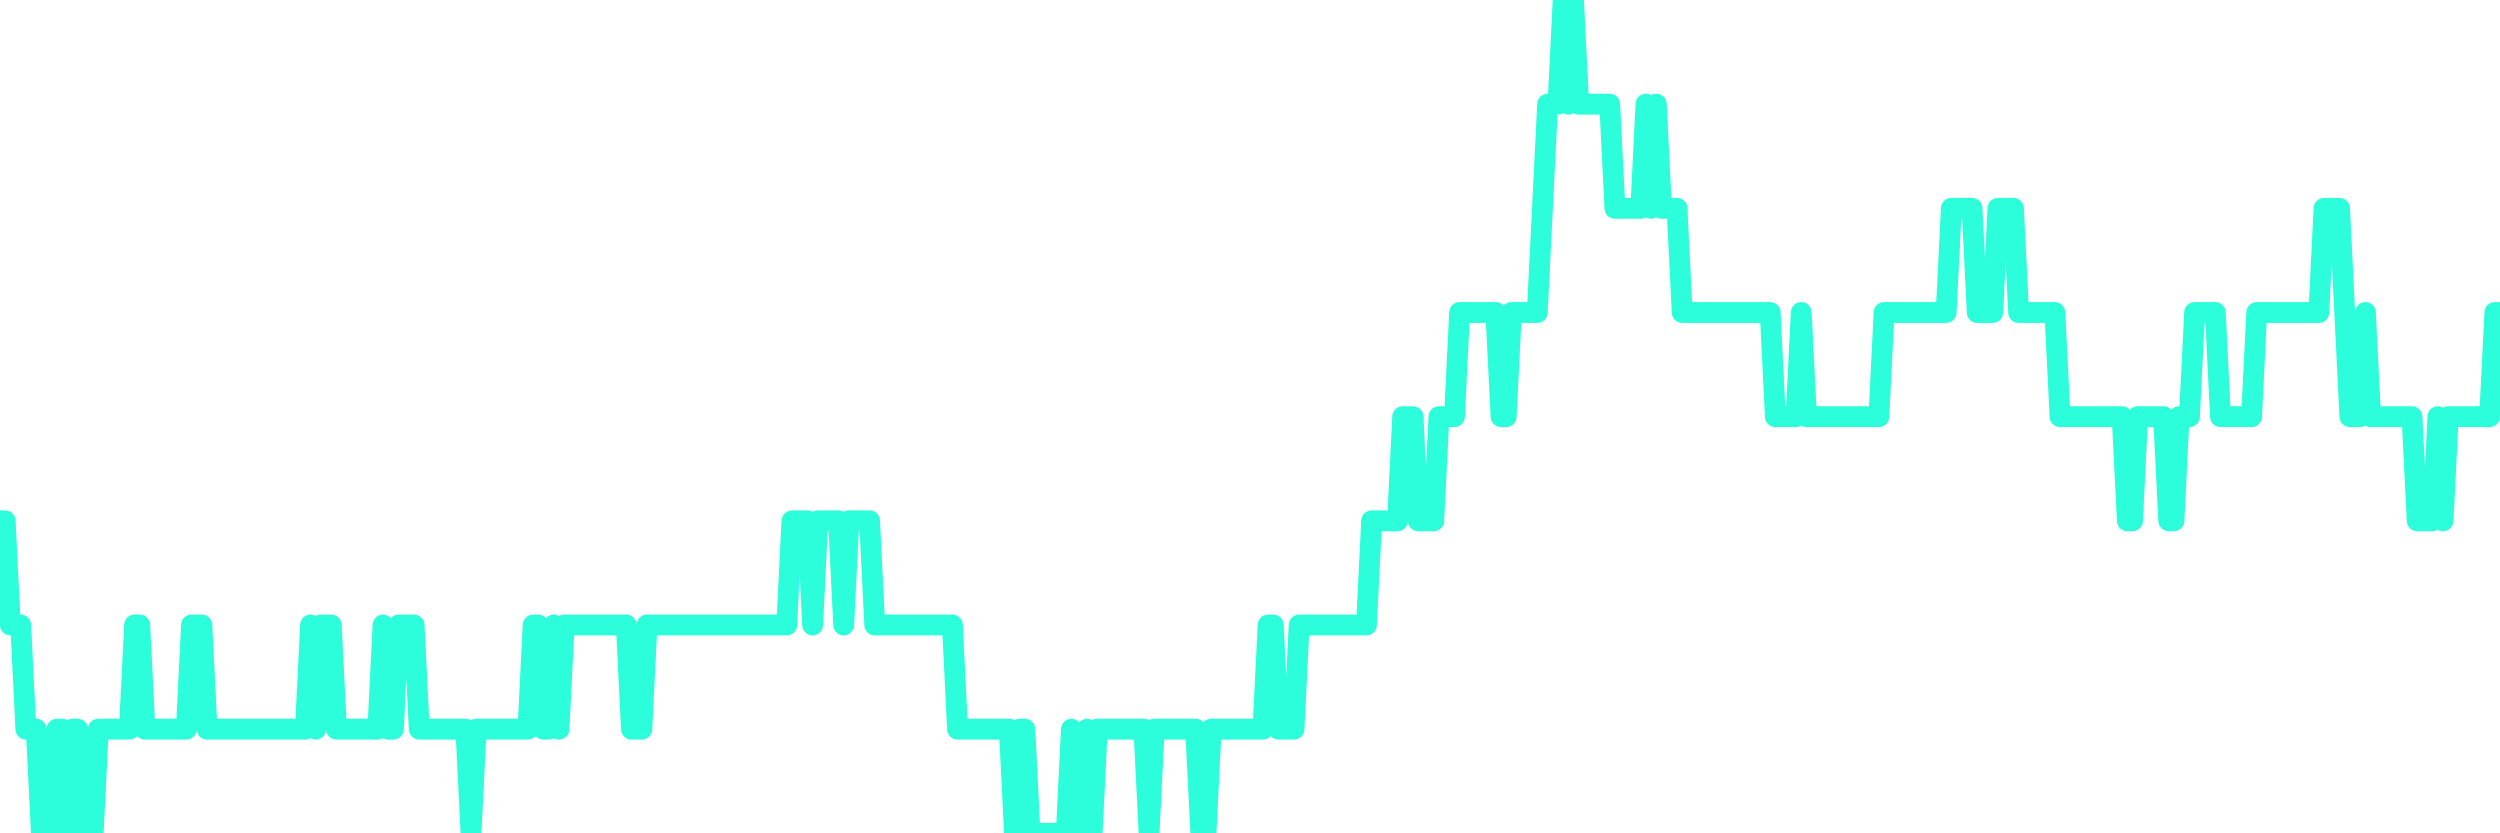 <?xml version="1.0" encoding="UTF-8"?>
<svg width="240" height="80" version="1.1" xmlns="http://www.w3.org/2000/svg">
    <path d="M0,50 L0.497,50 L0.994,60 L1.491,60 L1.988,60 L2.484,70 L2.981,70 L3.478,70 L3.975,80 L4.472,80 L4.969,80 L5.466,70 L5.963,70 L6.46,80 L6.957,70 L7.453,70 L7.95,80 L8.447,80 L8.944,80 L9.441,70 L9.938,70 L10.435,70 L10.932,70 L11.429,70 L11.925,70 L12.422,70 L12.919,60 L13.416,60 L13.913,70 L14.41,70 L14.907,70 L15.404,70 L15.901,70 L16.398,70 L16.894,70 L17.391,70 L17.888,70 L18.385,60 L18.882,60 L19.379,60 L19.876,70 L20.373,70 L20.87,70 L21.366,70 L21.863,70 L22.36,70 L22.857,70 L23.354,70 L23.851,70 L24.348,70 L24.845,70 L25.342,70 L25.839,70 L26.335,70 L26.832,70 L27.329,70 L27.826,70 L28.323,70 L28.82,70 L29.317,70 L29.814,60 L30.311,70 L30.807,60 L31.304,60 L31.801,60 L32.298,70 L32.795,70 L33.292,70 L33.789,70 L34.286,70 L34.783,70 L35.28,70 L35.776,70 L36.273,70 L36.77,60 L37.267,70 L37.764,70 L38.261,60 L38.758,60 L39.255,60 L39.752,60 L40.248,70 L40.745,70 L41.242,70 L41.739,70 L42.236,70 L42.733,70 L43.23,70 L43.727,70 L44.224,70 L44.72,70 L45.217,80 L45.714,70 L46.211,70 L46.708,70 L47.205,70 L47.702,70 L48.199,70 L48.696,70 L49.193,70 L49.689,70 L50.186,70 L50.683,70 L51.18,60 L51.677,60 L52.174,70 L52.671,70 L53.168,60 L53.665,70 L54.161,60 L54.658,60 L55.155,60 L55.652,60 L56.149,60 L56.646,60 L57.143,60 L57.64,60 L58.137,60 L58.634,60 L59.13,60 L59.627,60 L60.124,60 L60.621,70 L61.118,70 L61.615,70 L62.112,60 L62.609,60 L63.106,60 L63.602,60 L64.099,60 L64.596,60 L65.093,60 L65.59,60 L66.087,60 L66.584,60 L67.081,60 L67.578,60 L68.075,60 L68.571,60 L69.068,60 L69.565,60 L70.062,60 L70.559,60 L71.056,60 L71.553,60 L72.05,60 L72.547,60 L73.043,60 L73.54,60 L74.037,60 L74.534,60 L75.031,60 L75.528,60 L76.025,50 L76.522,50 L77.019,50 L77.516,50 L78.012,60 L78.509,50 L79.006,50 L79.503,50 L80,50 L80.497,50 L80.994,60 L81.491,50 L81.988,50 L82.484,50 L82.981,50 L83.478,50 L83.975,60 L84.472,60 L84.969,60 L85.466,60 L85.963,60 L86.46,60 L86.957,60 L87.453,60 L87.95,60 L88.447,60 L88.944,60 L89.441,60 L89.938,60 L90.435,60 L90.932,60 L91.429,60 L91.925,70 L92.422,70 L92.919,70 L93.416,70 L93.913,70 L94.41,70 L94.907,70 L95.404,70 L95.901,70 L96.398,70 L96.894,70 L97.391,80 L97.888,70 L98.385,70 L98.882,80 L99.379,80 L99.876,80 L100.373,80 L100.87,80 L101.366,80 L101.863,80 L102.36,80 L102.857,70 L103.354,80 L103.851,80 L104.348,70 L104.845,80 L105.342,70 L105.839,70 L106.335,70 L106.832,70 L107.329,70 L107.826,70 L108.323,70 L108.82,70 L109.317,70 L109.814,70 L110.311,80 L110.807,70 L111.304,70 L111.801,70 L112.298,70 L112.795,70 L113.292,70 L113.789,70 L114.286,70 L114.783,70 L115.28,80 L115.776,80 L116.273,70 L116.77,70 L117.267,70 L117.764,70 L118.261,70 L118.758,70 L119.255,70 L119.752,70 L120.248,70 L120.745,70 L121.242,70 L121.739,60 L122.236,60 L122.733,70 L123.23,70 L123.727,70 L124.224,70 L124.72,60 L125.217,60 L125.714,60 L126.211,60 L126.708,60 L127.205,60 L127.702,60 L128.199,60 L128.696,60 L129.193,60 L129.689,60 L130.186,60 L130.683,60 L131.18,60 L131.677,50 L132.174,50 L132.671,50 L133.168,50 L133.665,50 L134.161,50 L134.658,40 L135.155,40 L135.652,40 L136.149,50 L136.646,50 L137.143,50 L137.64,50 L138.137,40 L138.634,40 L139.13,40 L139.627,40 L140.124,30 L140.621,30 L141.118,30 L141.615,30 L142.112,30 L142.609,30 L143.106,30 L143.602,30 L144.099,40 L144.596,40 L145.093,30 L145.59,30 L146.087,30 L146.584,30 L147.081,30 L147.578,30 L148.075,20 L148.571,10 L149.068,10 L149.565,10 L150.062,0 L150.559,10 L151.056,0 L151.553,10 L152.05,10 L152.547,10 L153.043,10 L153.54,10 L154.037,10 L154.534,10 L155.031,20 L155.528,20 L156.025,20 L156.522,20 L157.019,20 L157.516,20 L158.012,10 L158.509,20 L159.006,10 L159.503,20 L160,20 L160.497,20 L160.994,20 L161.491,30 L161.988,30 L162.484,30 L162.981,30 L163.478,30 L163.975,30 L164.472,30 L164.969,30 L165.466,30 L165.963,30 L166.46,30 L166.957,30 L167.453,30 L167.95,30 L168.447,30 L168.944,30 L169.441,30 L169.938,30 L170.435,40 L170.932,40 L171.429,40 L171.925,40 L172.422,40 L172.919,30 L173.416,40 L173.913,40 L174.41,40 L174.907,40 L175.404,40 L175.901,40 L176.398,40 L176.894,40 L177.391,40 L177.888,40 L178.385,40 L178.882,40 L179.379,40 L179.876,40 L180.373,40 L180.87,30 L181.366,30 L181.863,30 L182.36,30 L182.857,30 L183.354,30 L183.851,30 L184.348,30 L184.845,30 L185.342,30 L185.839,30 L186.335,30 L186.832,30 L187.329,20 L187.826,20 L188.323,20 L188.82,20 L189.317,20 L189.814,30 L190.311,30 L190.807,30 L191.304,30 L191.801,20 L192.298,20 L192.795,20 L193.292,20 L193.789,30 L194.286,30 L194.783,30 L195.28,30 L195.776,30 L196.273,30 L196.77,30 L197.267,30 L197.764,40 L198.261,40 L198.758,40 L199.255,40 L199.752,40 L200.248,40 L200.745,40 L201.242,40 L201.739,40 L202.236,40 L202.733,40 L203.23,40 L203.727,40 L204.224,50 L204.72,50 L205.217,40 L205.714,40 L206.211,40 L206.708,40 L207.205,40 L207.702,40 L208.199,50 L208.696,50 L209.193,40 L209.689,40 L210.186,40 L210.683,30 L211.18,30 L211.677,30 L212.174,30 L212.671,30 L213.168,40 L213.665,40 L214.161,40 L214.658,40 L215.155,40 L215.652,40 L216.149,40 L216.646,30 L217.143,30 L217.64,30 L218.137,30 L218.634,30 L219.13,30 L219.627,30 L220.124,30 L220.621,30 L221.118,30 L221.615,30 L222.112,30 L222.609,30 L223.106,20 L223.602,20 L224.099,20 L224.596,20 L225.093,30 L225.59,40 L226.087,40 L226.584,40 L227.081,30 L227.578,40 L228.075,40 L228.571,40 L229.068,40 L229.565,40 L230.062,40 L230.559,40 L231.056,40 L231.553,40 L232.05,50 L232.547,50 L233.043,50 L233.54,50 L234.037,40 L234.534,50 L235.031,40 L235.528,40 L236.025,40 L236.522,40 L237.019,40 L237.516,40 L238.012,40 L238.509,40 L239.006,40 L239.503,30 L240,30" 
        fill="none" 
        stroke="#2CFEDC" 
        stroke-width="2" 
        stroke-linecap="round" 
        stroke-linejoin="round"/>
</svg>
